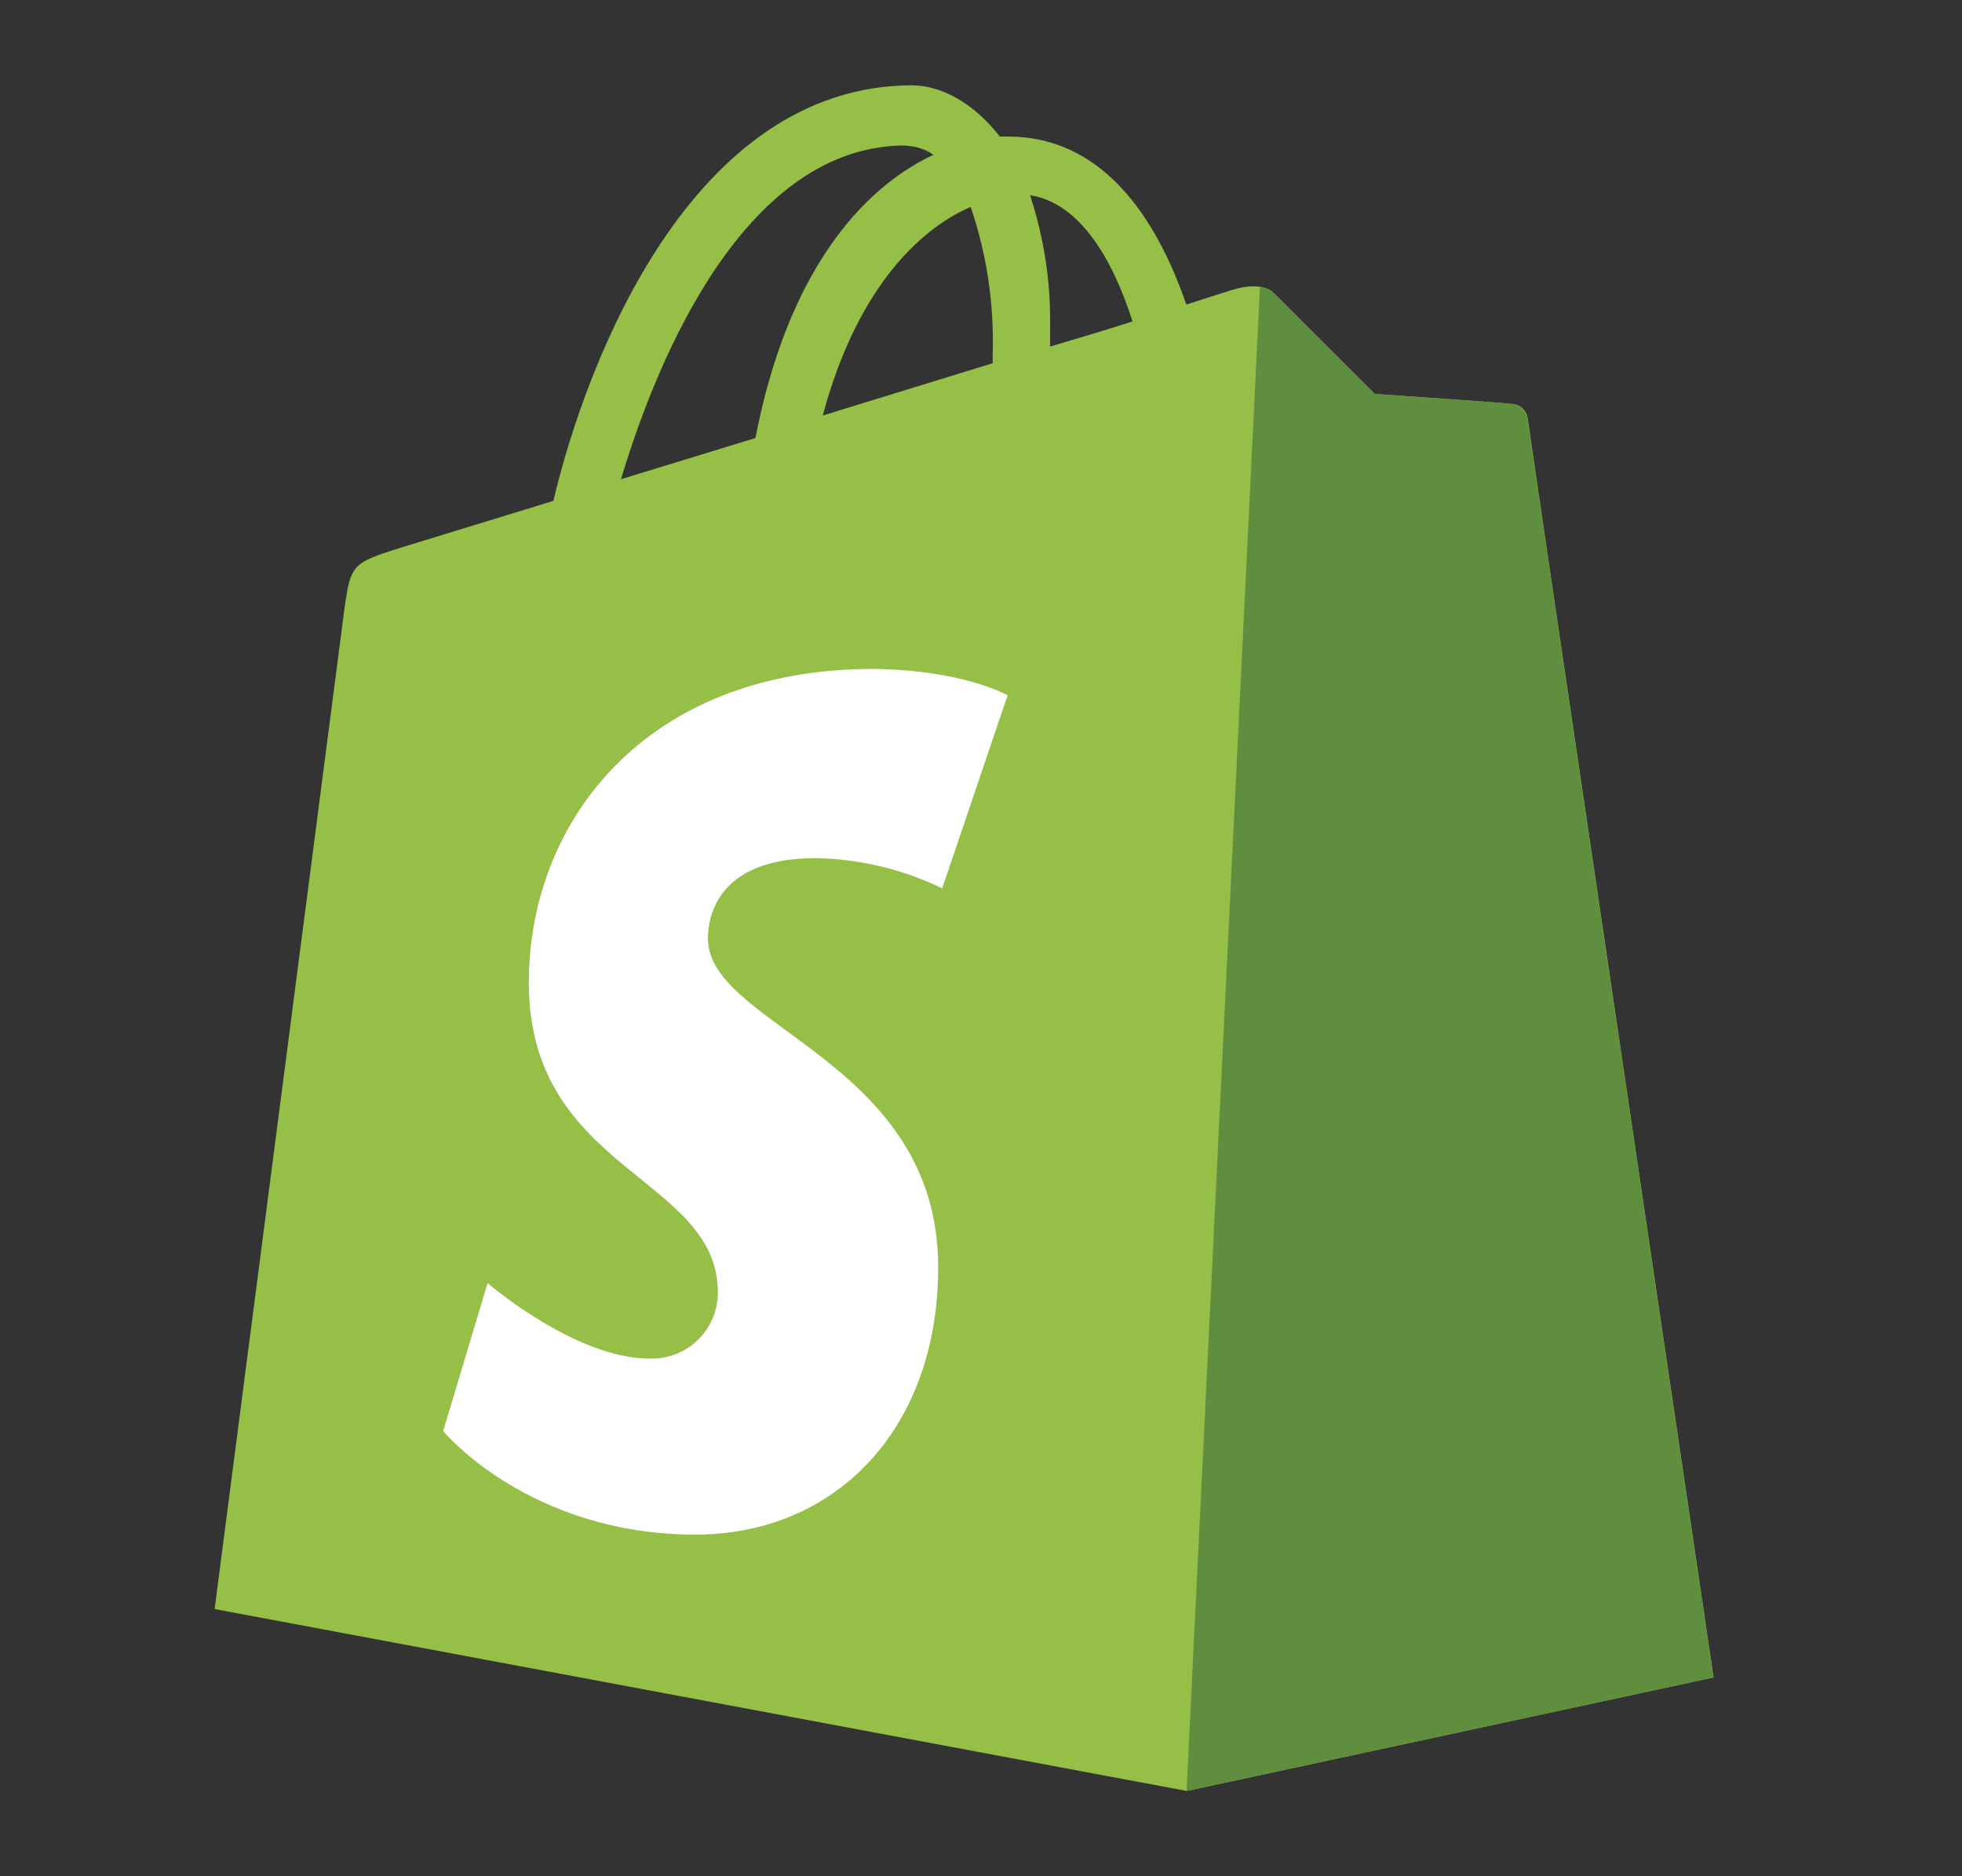 <svg width="23" height="22" viewBox="0 0 23 22" fill="none" xmlns="http://www.w3.org/2000/svg">
<rect x="0" y="0" width="23" height="22" fill="#333333" stroke="none"/>
<g clip-path="url(#clip0_4193_326)">
<path d="M17.908 4.901C17.893 4.813 17.821 4.745 17.732 4.737C17.661 4.725 16.116 4.619 16.116 4.619L14.938 3.441C14.832 3.323 14.597 3.358 14.508 3.382C14.496 3.382 14.273 3.453 13.907 3.571C13.552 2.543 12.923 1.601 11.815 1.601H11.72C11.402 1.189 11.014 1 10.686 1C8.106 1.012 6.876 4.229 6.487 5.873L4.684 6.426C4.131 6.603 4.111 6.615 4.037 7.143L2.516 18.867L13.912 21L20.088 19.669C20.088 19.657 17.919 5.013 17.908 4.901ZM13.275 3.769C12.989 3.863 12.662 3.958 12.31 4.064V3.852C12.32 3.321 12.241 2.793 12.075 2.289C12.652 2.378 13.04 3.026 13.276 3.768L13.275 3.769ZM11.379 2.426C11.568 2.981 11.655 3.566 11.637 4.153V4.259L9.645 4.872C10.035 3.416 10.754 2.697 11.379 2.426ZM10.613 1.709C10.731 1.712 10.846 1.748 10.943 1.815C10.112 2.202 9.233 3.179 8.856 5.136L7.28 5.619C7.724 4.134 8.762 1.706 10.613 1.706L10.613 1.709Z" fill="#95BF47"/>
<path d="M17.729 4.737C17.658 4.725 16.113 4.619 16.113 4.619L14.935 3.441C14.891 3.397 14.832 3.371 14.77 3.371L13.91 21L20.086 19.669L17.905 4.913C17.898 4.869 17.877 4.828 17.845 4.796C17.814 4.765 17.773 4.744 17.729 4.737V4.737Z" fill="#5E8E3E"/>
<path d="M11.812 8.153L11.045 10.416C10.582 10.192 10.075 10.071 9.56 10.062C8.357 10.062 8.299 10.816 8.299 11.005C8.299 12.036 10.998 12.432 10.998 14.859C10.998 16.769 9.783 17.994 8.154 17.994C6.197 17.994 5.195 16.78 5.195 16.78L5.716 15.045C5.716 15.045 6.741 15.93 7.613 15.93C7.718 15.934 7.822 15.916 7.919 15.879C8.017 15.842 8.106 15.785 8.181 15.712C8.255 15.639 8.315 15.552 8.355 15.456C8.395 15.36 8.416 15.256 8.415 15.152C8.415 13.795 6.199 13.737 6.199 11.521C6.199 9.658 7.542 7.843 10.241 7.843C11.302 7.858 11.809 8.152 11.809 8.152L11.812 8.153Z" fill="white"/>
</g>
<defs>
<clipPath id="clip0_4193_326">
<rect width="20" height="20" fill="white" transform="translate(1.301 1)"/>
</clipPath>
</defs>
</svg>
